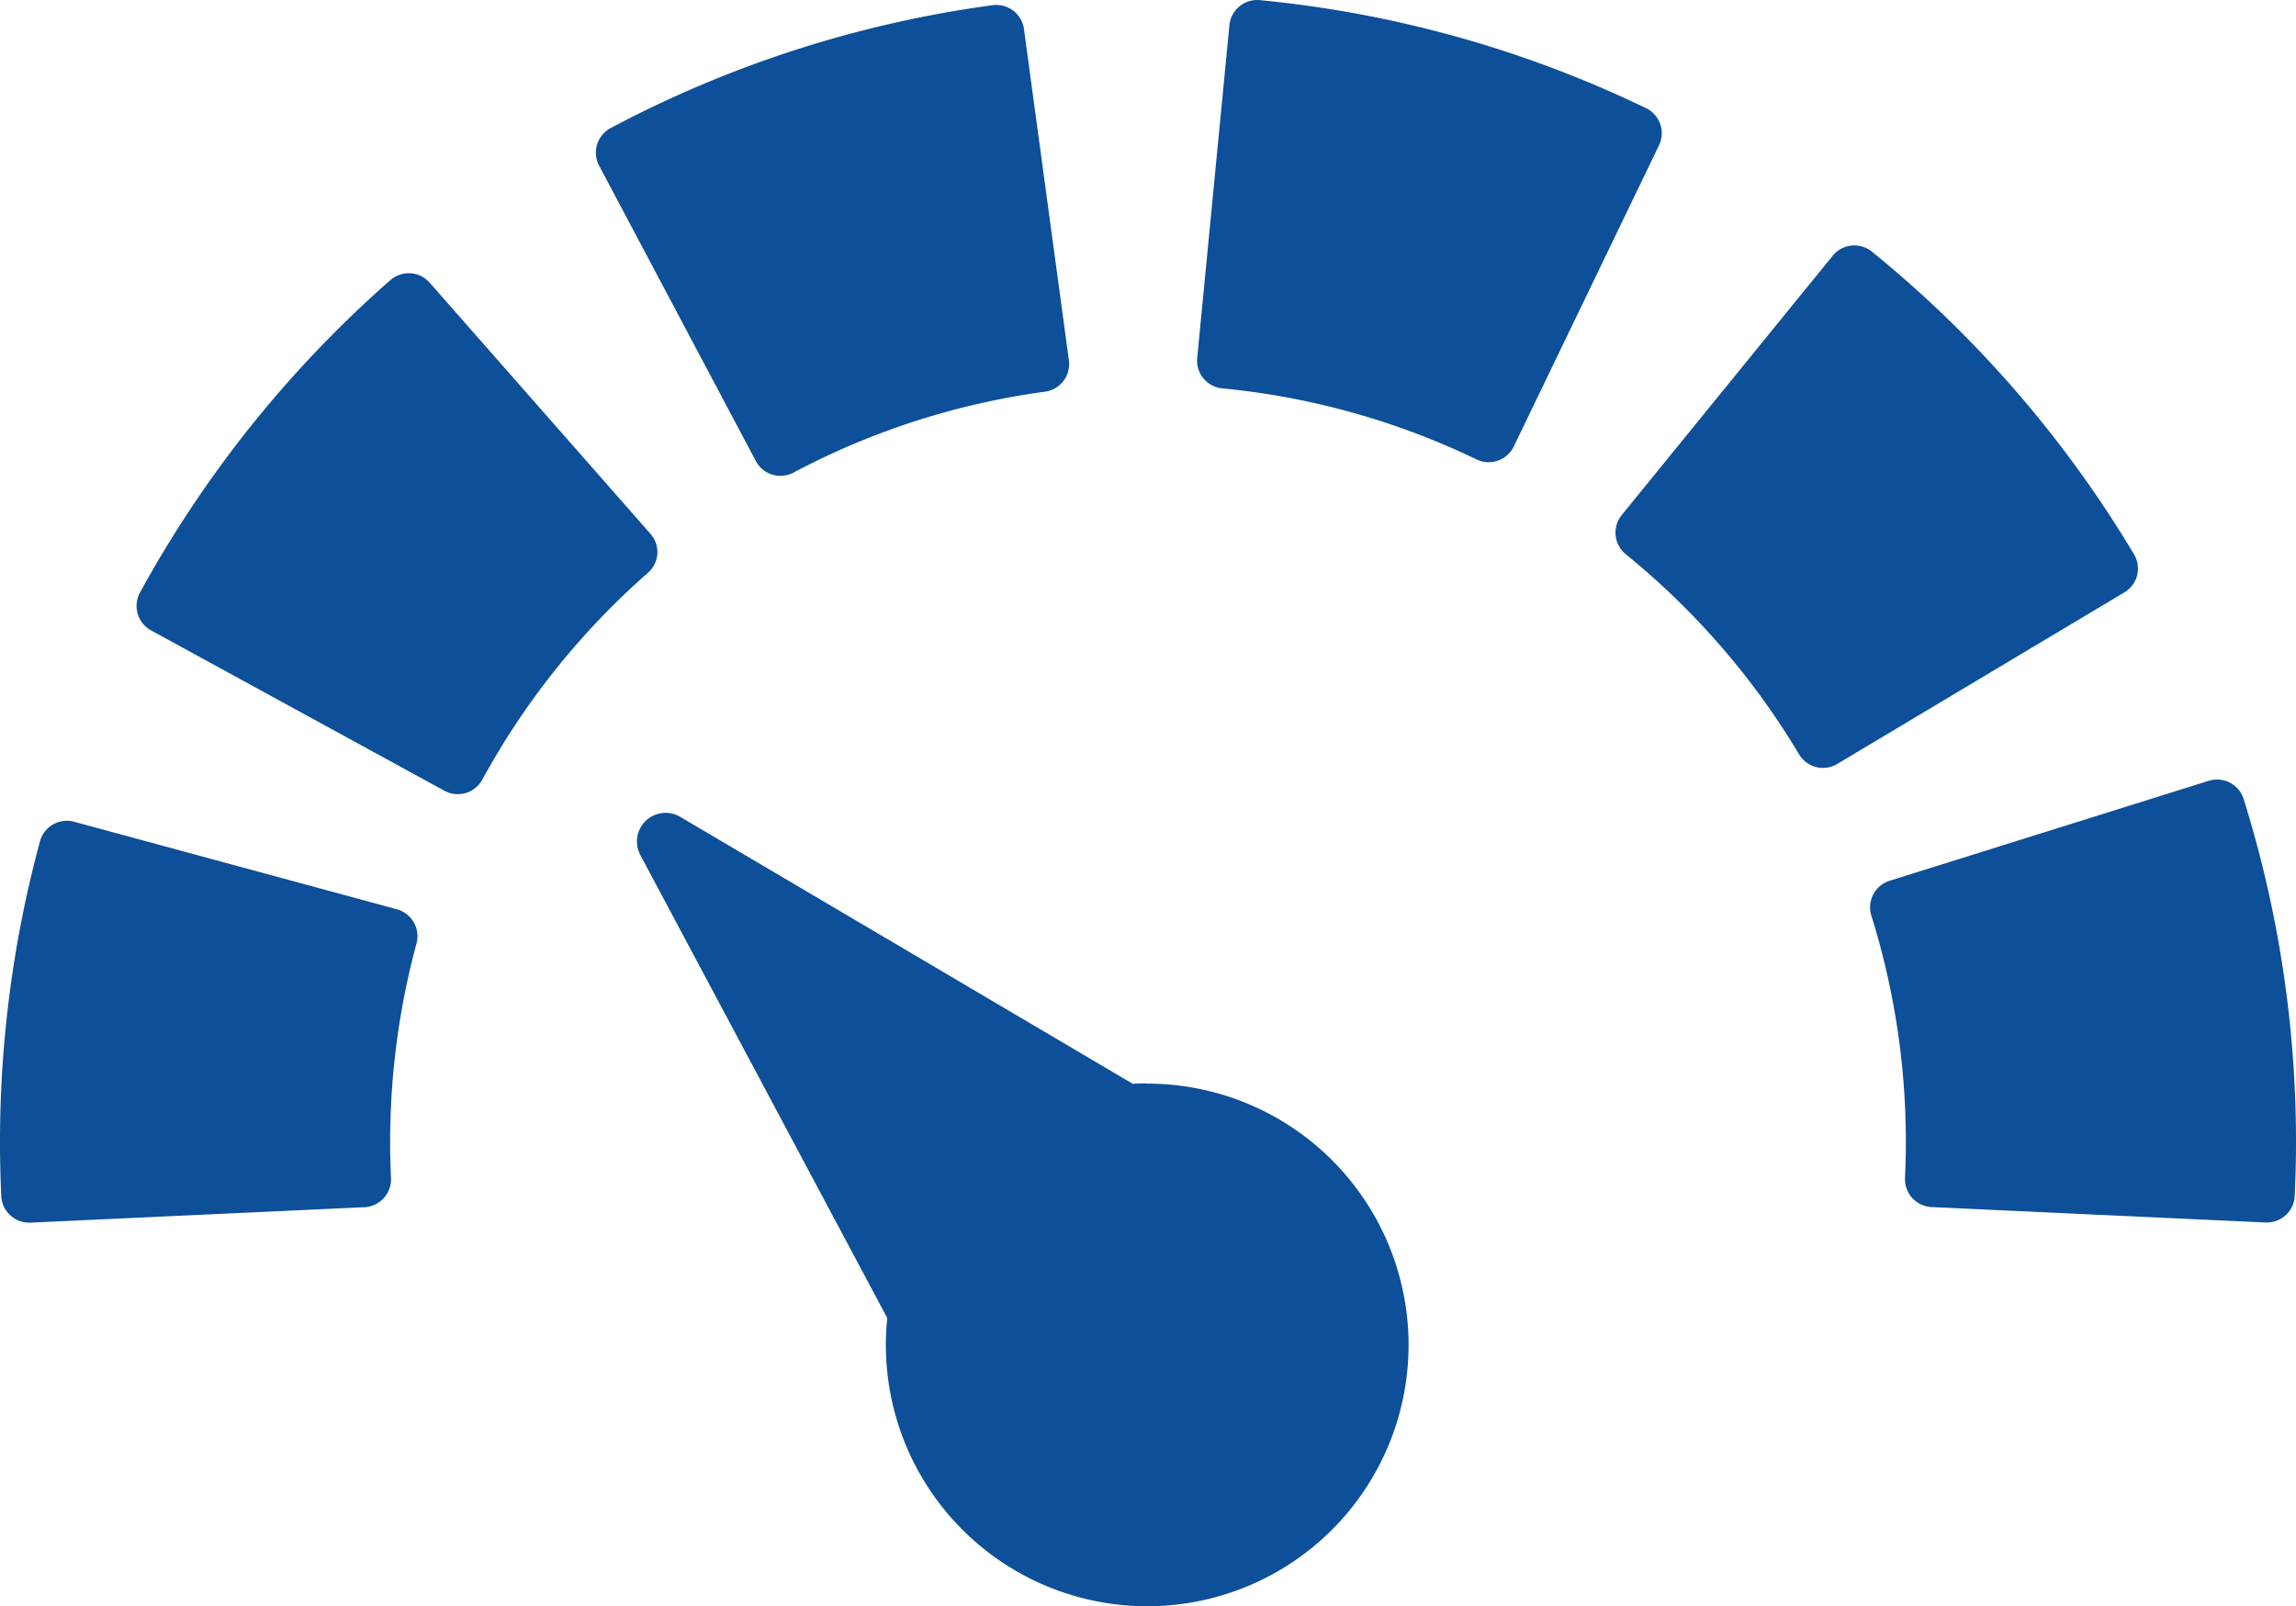 <svg id="speed-meter" xmlns="http://www.w3.org/2000/svg" width="48.599" height="34" viewBox="0 0 48.599 34">
  <g id="Group_29972" data-name="Group 29972">
    <path id="Path_93666" data-name="Path 93666" d="M47.453,170.718a.59.59,0,0,0-.146-.427l-4.673-5.316a.59.59,0,0,0-.832-.054,24.307,24.307,0,0,0-5.3,6.615.59.59,0,0,0,.235.8l6.21,3.395a.589.589,0,0,0,.8-.235,16.072,16.072,0,0,1,3.5-4.374A.588.588,0,0,0,47.453,170.718Z" transform="translate(-33.539 -158.99)" fill="#0d4f98"/>
    <path id="Path_93667" data-name="Path 93667" d="M162.218,102.9a.59.59,0,0,0,.8.245,15.881,15.881,0,0,1,5.322-1.712.59.59,0,0,0,.505-.664l-.951-7.013a.591.591,0,0,0-.664-.505,24.108,24.108,0,0,0-8.082,2.6.59.59,0,0,0-.245.8Z" transform="translate(-146.22 -93.141)" fill="#0d4f98"/>
    <path id="Path_93668" data-name="Path 93668" d="M8.4,312.622,1.57,310.769a.59.59,0,0,0-.724.415A24.364,24.364,0,0,0,0,317.56c0,.37.009.741.027,1.134a.59.59,0,0,0,.589.562H.644l7.07-.327a.59.59,0,0,0,.562-.616c-.012-.265-.018-.512-.018-.753a16.1,16.1,0,0,1,.558-4.214A.59.59,0,0,0,8.4,312.622Z" transform="translate(0 -293.372)" fill="#0d4f98"/>
    <path id="Path_93669" data-name="Path 93669" d="M328.57,94.211a24.12,24.12,0,0,0-8.173-2.286.59.59,0,0,0-.644.53l-.682,7.045a.59.59,0,0,0,.53.644,15.888,15.888,0,0,1,5.384,1.505.59.59,0,0,0,.787-.275L328.845,95A.589.589,0,0,0,328.57,94.211Z" transform="translate(-293.73 -91.922)" fill="#0d4f98"/>
    <path id="Path_93670" data-name="Path 93670" d="M441.658,164.348a.59.59,0,0,0-.066-.447,24.319,24.319,0,0,0-5.547-6.407.59.59,0,0,0-.83.085l-4.466,5.491a.59.59,0,0,0,.086.83,16.081,16.081,0,0,1,3.669,4.238.589.589,0,0,0,.809.2l6.075-3.631A.591.591,0,0,0,441.658,164.348Z" transform="translate(-396.422 -152.166)" fill="#0d4f98"/>
    <path id="Path_93671" data-name="Path 93671" d="M506.386,300.143a.59.59,0,0,0-.739-.386l-6.754,2.116a.59.59,0,0,0-.387.739,16.05,16.05,0,0,1,.73,4.8c0,.241-.006.488-.018.753a.59.59,0,0,0,.562.616l7.07.327h.028a.59.59,0,0,0,.589-.562c.018-.393.027-.764.027-1.134A24.3,24.3,0,0,0,506.386,300.143Z" transform="translate(-458.895 -283.227)" fill="#0d4f98"/>
    <path id="Path_93672" data-name="Path 93672" d="M180.53,314.346c-.1,0-.2,0-.3.009l-9.581-5.653a.607.607,0,0,0-.844.809l5.226,9.8a5.638,5.638,0,0,0-.029.571,5.532,5.532,0,1,0,5.532-5.532Z" transform="translate(-156.251 -291.409)" fill="#0d4f98"/>
  </g>
</svg>
